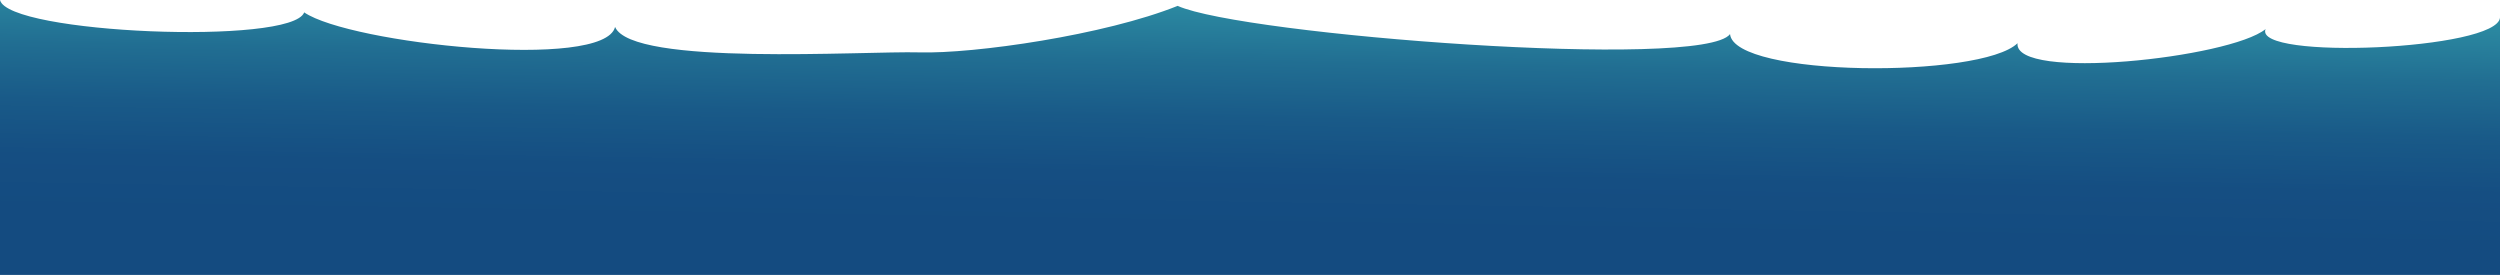 <?xml version="1.0" encoding="UTF-8"?>
<svg id="Layer_2" xmlns="http://www.w3.org/2000/svg" xmlns:xlink="http://www.w3.org/1999/xlink" viewBox="0 0 2090.25 229.9">
  <defs>
    <style>
      .cls-1 {
        fill: url(#linear-gradient);
      }
    </style>
    <linearGradient id="linear-gradient" x1="1049.2" y1="-140.52" x2="1043.9" y2="192.02" gradientUnits="userSpaceOnUse">
      <stop offset=".27" stop-color="#3db8ba"/>
      <stop offset=".31" stop-color="#38acb3"/>
      <stop offset=".44" stop-color="#2b89a1"/>
      <stop offset=".58" stop-color="#216e92"/>
      <stop offset=".72" stop-color="#195a88"/>
      <stop offset=".86" stop-color="#154e82"/>
      <stop offset="1" stop-color="#144b80"/>
    </linearGradient>
  </defs>
  <g id="Layer_1-2" data-name="Layer_1">
    <path class="cls-1" d="M0,0c6.58,28.2,244.16,38.05,254.33,10.36,38.37,26.16,250.92,48.88,259.93,12.18,14.1,33.1,208.55,19.97,254.37,21.26,45.82,1.3,155.35-14.49,216-38.89,54.55,24.4,439.4,53.97,461.85,23.6,3.52,36.12,210.02,37.17,240.37,7.63-3.15,31.89,177.33,12.51,207.39-11.81-10.54,26.18,194.15,17.48,196.01-9.66v215.22H0V0Z"/>
  </g>
</svg>